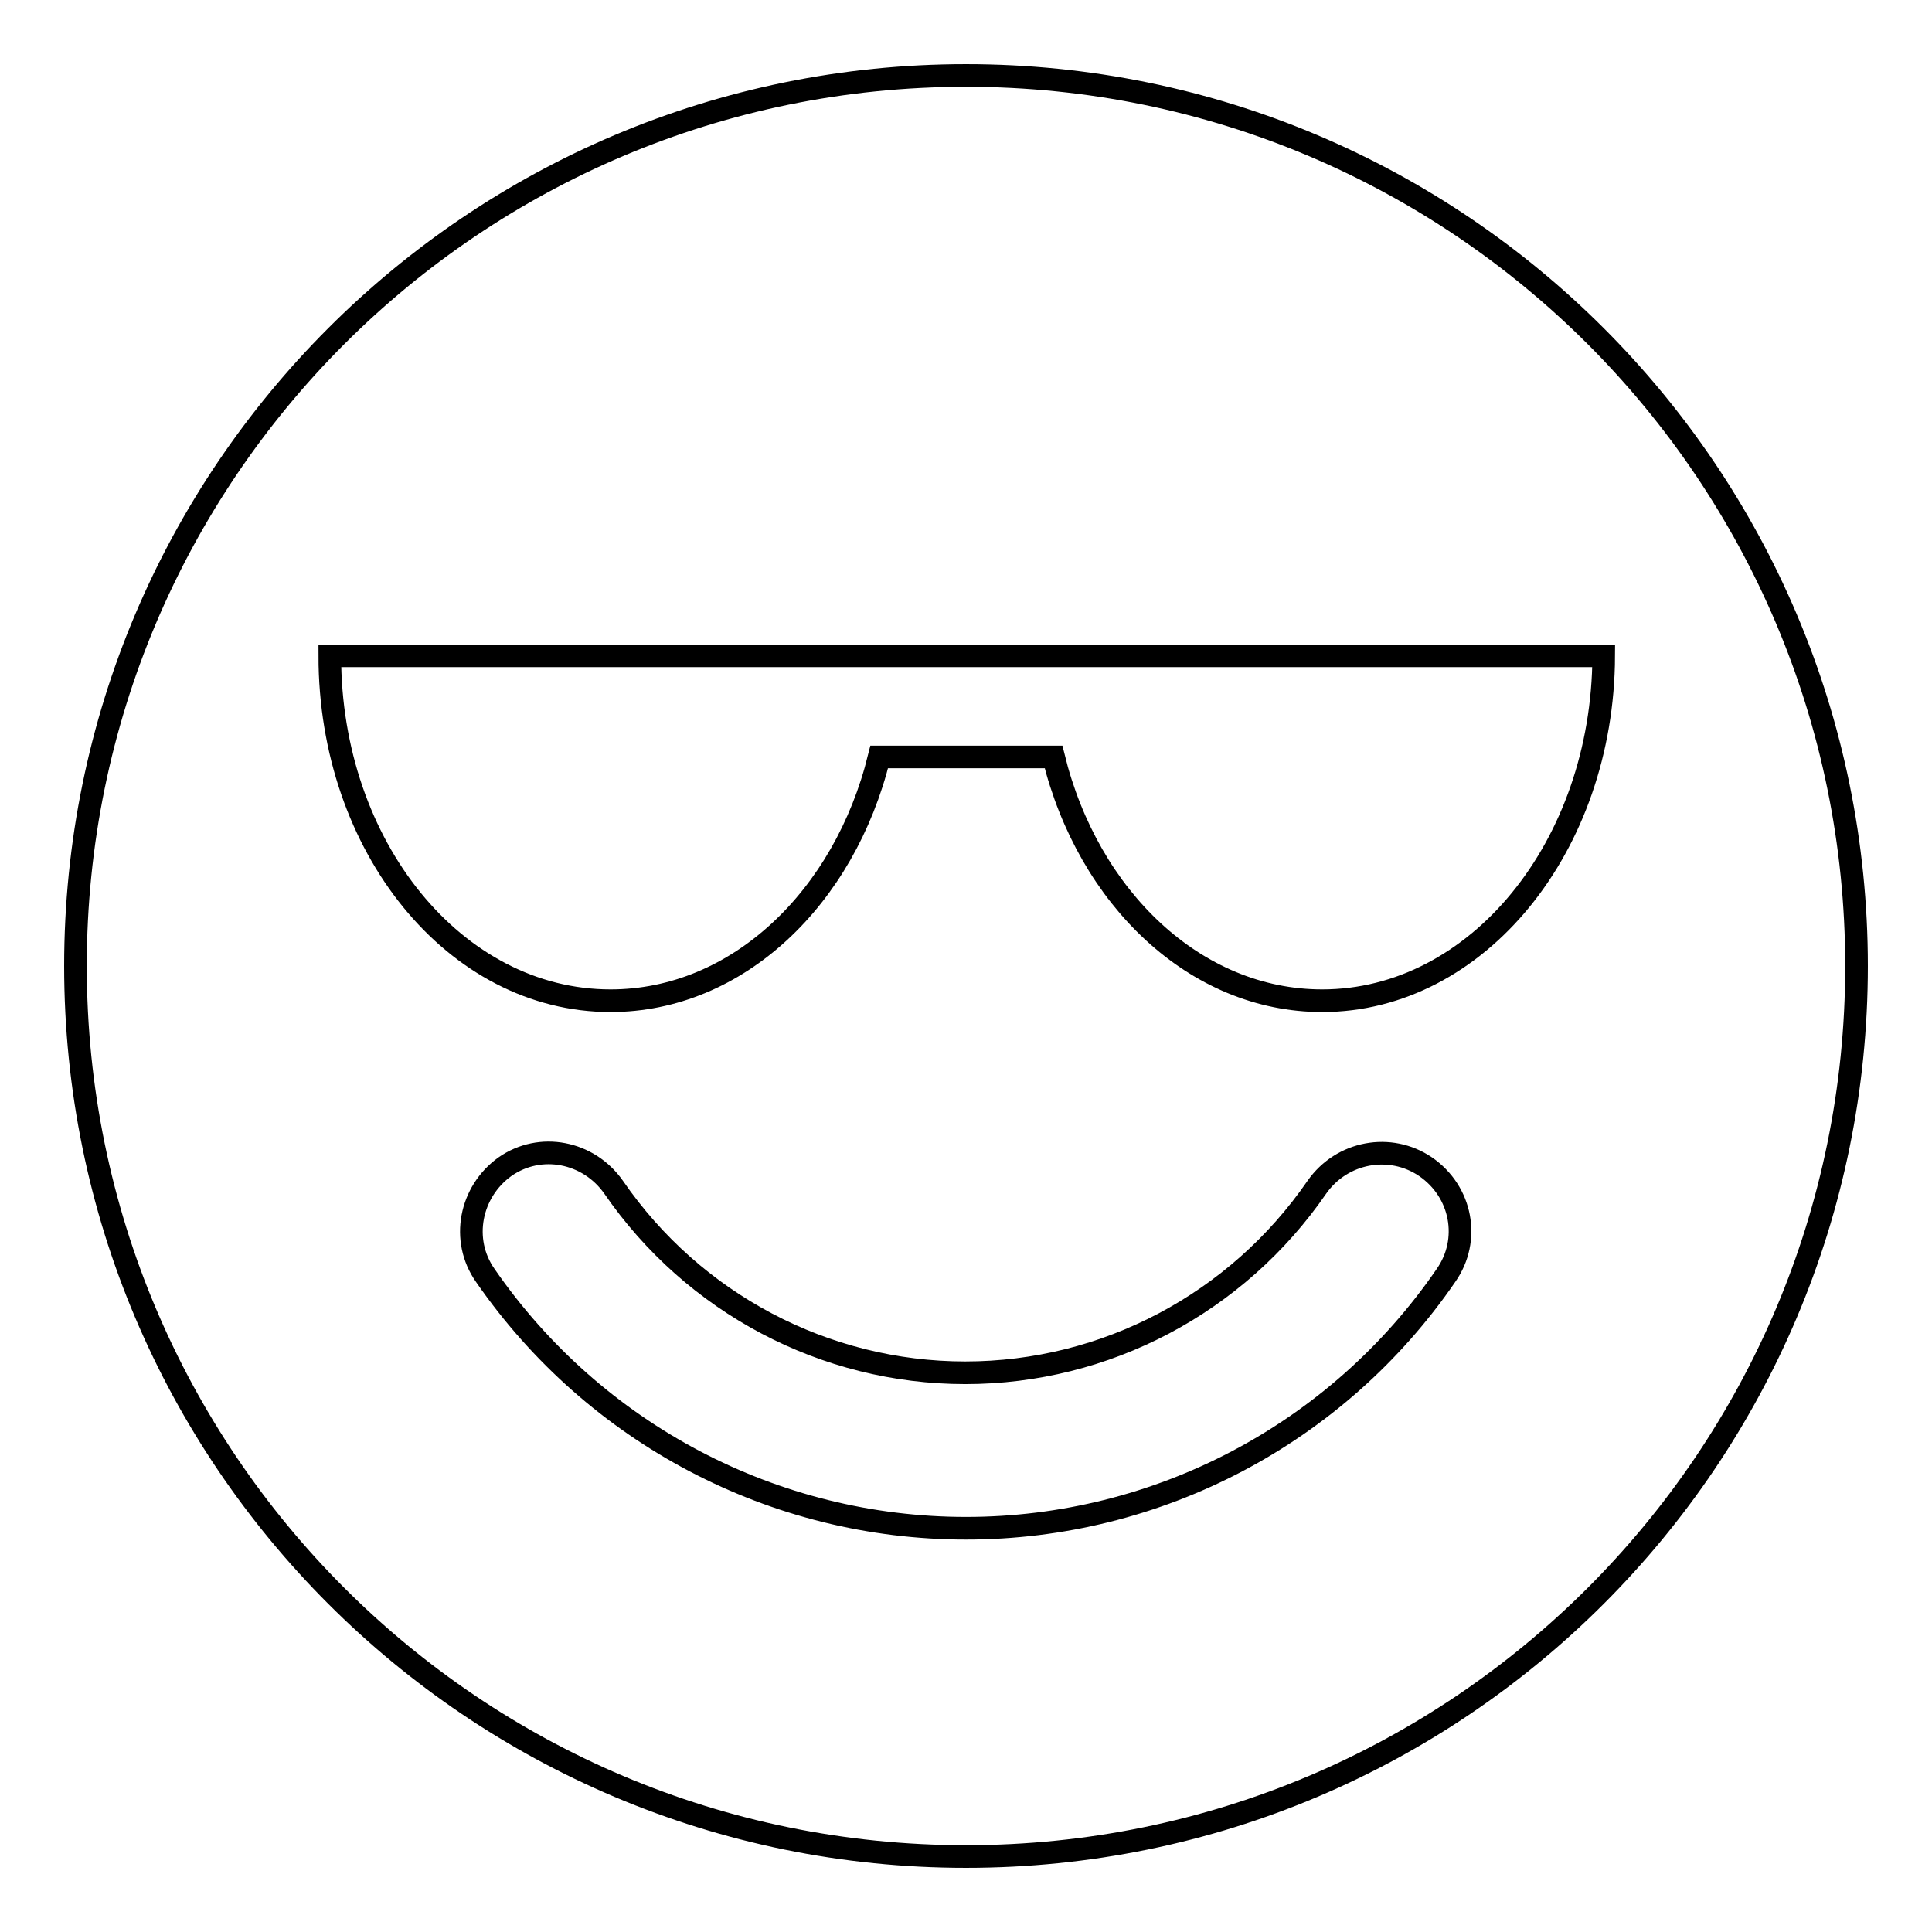 <?xml version="1.0" encoding="utf-8"?>
<!-- Svg Vector Icons : http://www.onlinewebfonts.com/icon -->
<!DOCTYPE svg PUBLIC "-//W3C//DTD SVG 1.1//EN" "http://www.w3.org/Graphics/SVG/1.1/DTD/svg11.dtd">
<svg version="1.1" xmlns="http://www.w3.org/2000/svg" xmlns:xlink="http://www.w3.org/1999/xlink" x="0px" y="0px" viewBox="0 0 256 256" enable-background="new 0 0 256 256" xml:space="preserve">
<g><g><g><path stroke-width="3" fill-opacity="0" stroke="#000000"  d="M128,10C62.8,10,10,62.8,10,128c0,65.2,52.8,118,118,118c65.2,0,118-52.8,118-118C246,62.8,193.2,10,128,10z M191.6,169c-14.4,21-38.2,33.5-63.6,33.5c-25.4,0-49.2-12.5-63.7-33.5c-3.3-4.7-2-11.1,2.6-14.4c4.7-3.3,11.1-2,14.4,2.7c10.6,15.4,28,24.6,46.6,24.6c18.6,0,36-9.2,46.6-24.6c3.3-4.7,9.7-5.9,14.4-2.7C193.7,157.9,194.9,164.3,191.6,169z M175.2,132.6c-16.8,0-31-13.6-35.6-32.3h-23.1c-4.6,18.7-18.8,32.3-35.6,32.3c-20.6,0-37.2-20.4-37.2-45.7h51.3h23.2h19.8h21.5h53C212.4,112.2,195.7,132.6,175.2,132.6z"/></g><g></g><g></g><g></g><g></g><g></g><g></g><g></g><g></g><g></g><g></g><g></g><g></g><g></g><g></g><g></g></g></g>
</svg>